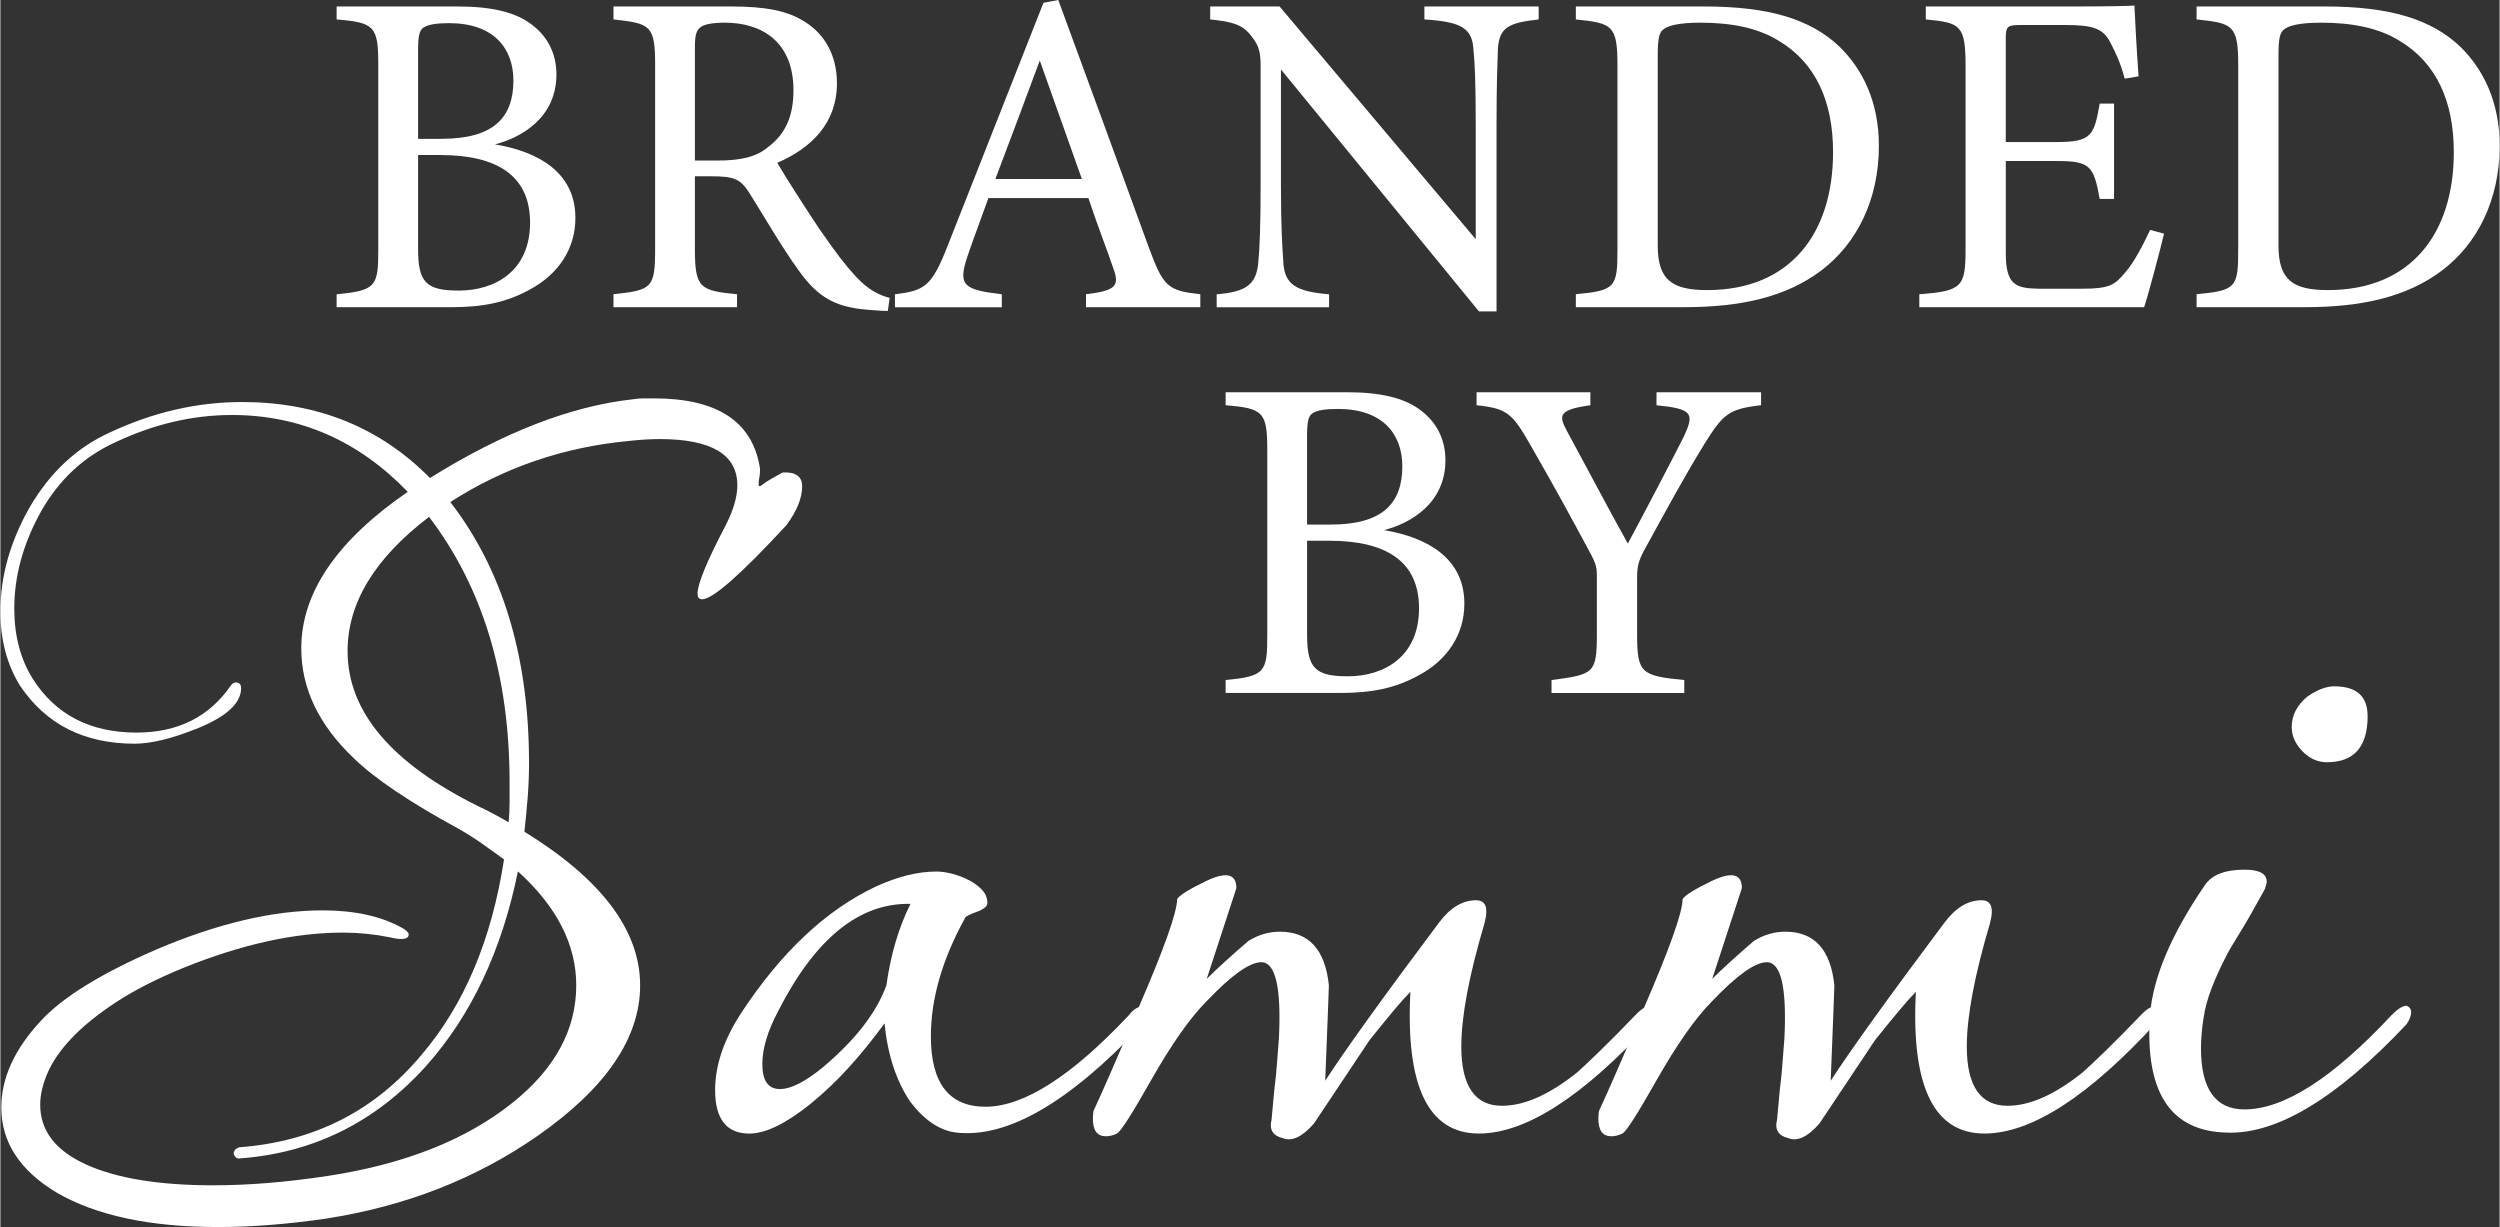 <svg viewBox="0 0 64.788 31.809" height="1.122cm" width="2.286cm" xmlns="http://www.w3.org/2000/svg" id="Layer_1"><rect x="0" y="0" width="64.788" height="31.809" fill="#333333" stroke="none"/><path style="fill:#fff; stroke-width:0px;" d="M12.819,3.742c1.151.192,2.087.744,2.087,1.907,0,.816-.456,1.463-1.164,1.847-.624.348-1.235.468-2.075.468h-2.951v-.336c1.02-.096,1.08-.204,1.08-1.151V1.667c0-.996-.108-1.08-1.08-1.164V.168h3.143c.899,0,1.463.156,1.847.42.42.288.708.731.708,1.343,0,1.127-.923,1.643-1.595,1.811ZM11.44,3.598c1.319,0,1.859-.528,1.859-1.511,0-.839-.516-1.487-1.667-1.487-.336,0-.552.036-.672.12-.096.072-.132.204-.132.588v2.291h.612ZM10.828,6.453c0,.864.204,1.08,1.056,1.08.936,0,1.847-.504,1.847-1.763,0-1.223-.863-1.751-2.327-1.751h-.576v2.435Z"></path><path style="fill:#fff; stroke-width:0px;" d="M23.005,8.06c-.156,0-.288-.012-.444-.024-.875-.06-1.343-.288-1.871-1.031-.443-.612-.875-1.367-1.259-1.979-.24-.384-.396-.456-1.007-.456h-.42v1.883c0,1.02.132,1.08,1.092,1.175v.336h-3.203v-.336c.996-.108,1.08-.156,1.08-1.175V1.667c0-1.02-.132-1.056-1.08-1.164V.168h3.059c.875,0,1.463.108,1.919.408.492.312.815.851.815,1.583,0,1.031-.66,1.679-1.547,2.062.216.372.732,1.176,1.092,1.715.443.636.671.936.947,1.235.324.348.6.479.875.552l-.048.335ZM18.58,4.162c.624,0,1.02-.096,1.319-.348.468-.348.66-.827.66-1.475,0-1.283-.852-1.751-1.775-1.751-.348,0-.552.048-.636.12-.108.084-.144.204-.144.516v2.938h.576Z"></path><path style="fill:#fff; stroke-width:0px;" d="M28.143,7.964v-.336c.779-.096.875-.216.708-.671-.156-.468-.396-1.067-.647-1.823h-2.591c-.192.54-.372,1.007-.54,1.5-.264.779-.096.875.887.995v.336h-2.77v-.336c.755-.096.947-.18,1.367-1.259L27.04.072l.384-.072c.756,2.051,1.583,4.318,2.339,6.393.384,1.043.492,1.14,1.343,1.235v.336h-2.962ZM26.944,1.571c-.384,1.032-.791,2.123-1.151,3.07h2.243l-1.091-3.07Z"></path><path style="fill:#fff; stroke-width:0px;" d="M39.876.504c-.768.084-1.02.204-1.055.756-.013.384-.036.887-.036,2.003v4.809h-.456l-5.133-6.272v2.999c0,1.079.036,1.619.06,1.967.024.611.324.791,1.188.863v.336h-2.914v-.336c.743-.06,1.031-.24,1.079-.828.036-.384.06-.923.06-2.015V1.728c0-.336-.024-.528-.24-.792-.228-.3-.48-.372-1.067-.432V.168h1.799l5.085,6.033v-2.938c0-1.116-.024-1.631-.06-1.991-.036-.54-.312-.708-1.271-.768V.168h2.962v.336Z"></path><path style="fill:#fff; stroke-width:0px;" d="M44.175.168c1.691,0,2.759.336,3.502,1.043.588.576,1.02,1.416,1.02,2.567,0,1.403-.575,2.542-1.499,3.238-.911.684-2.075.947-3.55.947h-2.807v-.336c1.031-.096,1.079-.18,1.079-1.163V1.679c0-1.031-.144-1.079-1.079-1.175V.168h3.334ZM42.964,6.369c0,.899.384,1.151,1.283,1.151,2.158,0,3.262-1.475,3.262-3.574,0-1.308-.443-2.303-1.391-2.878-.552-.348-1.248-.48-2.051-.48-.54,0-.828.072-.948.168-.107.072-.155.204-.155.671v4.941Z"></path><path style="fill:#fff; stroke-width:0px;" d="M56.089,6.057c-.071.312-.396,1.547-.516,1.907h-5.828v-.336c1.115-.084,1.199-.192,1.199-1.175V1.715c0-1.067-.132-1.127-1.031-1.211V.168h3.67c1.127,0,1.595-.012,1.738-.024.013.3.061,1.2.108,1.835l-.36.06c-.107-.408-.228-.66-.359-.912-.191-.396-.468-.479-1.188-.479h-1.14c-.371,0-.396.036-.396.384v2.65h1.331c.9,0,.96-.18,1.104-.996h.372v2.471h-.372c-.155-.863-.252-.983-1.115-.983h-1.319v2.387c0,.84.264.912.863.924h1.116c.731,0,.852-.108,1.115-.42.228-.252.479-.744.647-1.104l.359.096Z"></path><path style="fill:#fff; stroke-width:0px;" d="M60.267.168c1.691,0,2.759.336,3.502,1.043.588.576,1.02,1.416,1.02,2.567,0,1.403-.575,2.542-1.499,3.238-.911.684-2.075.947-3.55.947h-2.807v-.336c1.031-.096,1.079-.18,1.079-1.163V1.679c0-1.031-.144-1.079-1.079-1.175V.168h3.334ZM59.056,6.369c0,.899.384,1.151,1.283,1.151,2.158,0,3.262-1.475,3.262-3.574,0-1.308-.443-2.303-1.391-2.878-.552-.348-1.248-.48-2.051-.48-.54,0-.828.072-.948.168-.107.072-.155.204-.155.671v4.941Z"></path><path style="fill:#fff; stroke-width:0px;" d="M35.864,13.742c1.151.192,2.087.744,2.087,1.907,0,.815-.456,1.463-1.163,1.847-.624.348-1.235.468-2.075.468h-2.951v-.336c1.02-.096,1.08-.203,1.08-1.151v-4.809c0-.996-.108-1.08-1.08-1.164v-.336h3.143c.899,0,1.463.156,1.847.42.42.288.708.731.708,1.344,0,1.127-.924,1.643-1.596,1.811ZM34.485,13.599c1.319,0,1.858-.528,1.858-1.512,0-.839-.516-1.486-1.667-1.486-.336,0-.552.035-.671.119-.096.072-.132.204-.132.588v2.291h.612ZM33.874,16.453c0,.863.204,1.079,1.056,1.079.935,0,1.846-.504,1.846-1.763,0-1.224-.863-1.751-2.326-1.751h-.576v2.435Z"></path><path style="fill:#fff; stroke-width:0px;" d="M45.643,10.504c-.84.097-.983.229-1.463.996-.54.875-.983,1.703-1.571,2.771-.145.275-.18.419-.18.707v1.476c0,.995.107,1.067,1.223,1.175v.336h-3.441v-.336c1.091-.144,1.175-.168,1.175-1.175v-1.547c0-.24-.048-.349-.239-.696-.42-.779-.828-1.535-1.476-2.662-.468-.815-.588-.96-1.403-1.044v-.336h2.95v.336c-.863.12-.815.276-.6.684.504.924,1.067,2.003,1.571,2.902.432-.803,1.115-2.11,1.451-2.771.276-.6.24-.719-.708-.815v-.336h2.711v.336Z"></path><path style="fill:#fff; stroke-width:0px;" d="M11.664,13.016c1.36,1.761,2.04,4.017,2.04,6.769,0,.304-.012.604-.036.9s-.052.588-.084.876c2,1.231,3,2.56,3,3.983,0,1.36-.88,2.656-2.64,3.889-1.6,1.119-3.44,1.84-5.52,2.16-.992.144-1.92.216-2.784.216-1.76,0-3.152-.297-4.176-.889-.96-.575-1.44-1.312-1.44-2.208,0-.768.344-1.52,1.032-2.256.56-.607,1.56-1.224,3-1.848,1.584-.672,3.016-1.008,4.296-1.008.832,0,1.52.151,2.064.455.112.064.168.121.168.168,0,.129-.168.153-.504.072-.4-.08-.8-.119-1.2-.119-1.248,0-2.625.304-4.128.911-.704.288-1.292.589-1.764.9-.472.312-.852.62-1.14.924-.288.305-.496.604-.624.9-.128.296-.192.572-.192.828,0,.672.396,1.188,1.188,1.548s1.892.54,3.3.54c.464,0,.94-.021,1.428-.061.488-.04.996-.1,1.524-.18,2-.304,3.6-.936,4.8-1.896,1.104-.88,1.656-1.896,1.656-3.049,0-1.056-.504-2.04-1.512-2.952-.416,2.049-1.208,3.729-2.376,5.041-1.312,1.456-2.92,2.256-4.824,2.399-.081.016-.136-.023-.168-.12,0-.08.048-.136.144-.168,1.936-.144,3.512-.943,4.728-2.399,1.104-1.296,1.816-2.984,2.136-5.064-.176-.128-.36-.26-.552-.396-.192-.136-.4-.268-.624-.396-1.264-.688-2.168-1.296-2.712-1.824-.912-.864-1.368-1.815-1.368-2.855,0-1.44.92-2.792,2.76-4.057-1.28-1.328-2.8-1.992-4.56-1.992-1.024,0-2.04.24-3.048.721-.8.368-1.432.96-1.896,1.775-.464.832-.696,1.673-.696,2.521,0,.704.16,1.312.48,1.824.592.928,1.488,1.392,2.688,1.392,1.072,0,1.888-.408,2.448-1.224.048-.064.104-.088.168-.072s.096.063.096.144c0,.384-.368.729-1.104,1.032-.672.272-1.224.408-1.656.408-1.312,0-2.304-.504-2.976-1.512-.336-.544-.504-1.185-.504-1.921,0-.911.256-1.815.768-2.712.528-.896,1.216-1.535,2.064-1.92,1.12-.527,2.264-.792,3.432-.792,1.952,0,3.576.656,4.872,1.969,1.904-1.185,3.656-1.864,5.256-2.04.096-.017.192-.024.288-.024h.264c1.616,0,2.528.584,2.736,1.752.016.064.016.152,0,.264-.016.081-.024.152-.024.217,0,.048.024.056.072.023.08-.063.164-.12.252-.168s.188-.104.3-.168c.336-.016.504.104.504.36,0,.304-.136.64-.408,1.008-1.184,1.28-1.912,1.92-2.184,1.92-.08,0-.12-.048-.12-.144,0-.256.248-.856.744-1.801.192-.384.288-.72.288-1.008,0-.8-.672-1.2-2.016-1.2-.128,0-.256.005-.384.013-.128.008-.264.02-.408.035-1.696.16-3.24.688-4.632,1.584ZM13.176,21.32c.016-.176.024-.349.024-.517v-.516c0-2.768-.696-5.064-2.088-6.888-1.408,1.072-2.112,2.231-2.112,3.479,0,1.568,1.136,2.912,3.408,4.032.24.112.496.248.768.408Z"></path><path style="fill:#fff; stroke-width:0px;" d="M29.568,26.601c-1.872,1.984-3.465,2.903-4.776,2.76-.432-.048-.832-.312-1.2-.792-.368-.544-.592-1.224-.672-2.04-.305.416-.611.796-.924,1.14-.312.345-.645.66-.996.948-.64.513-1.168.769-1.584.769-.592,0-.888-.376-.888-1.128,0-.641.225-1.305.672-1.992,1.04-1.584,2.208-2.681,3.504-3.288.56-.256,1.08-.385,1.56-.385.128,0,.269.021.42.061.152.04.296.096.433.168.136.072.248.156.336.252s.132.208.132.336c0,.048-.028.092-.084.132-.057.04-.12.072-.192.096-.071.024-.14.053-.204.084-.063.032-.096.057-.096.072-.592,1.072-.888,2.097-.888,3.072,0,1.216.472,1.824,1.416,1.824.992,0,2.231-.792,3.72-2.376.112-.145.224-.216.336-.216.08,0,.12.056.12.168,0,.128-.048.239-.144.336ZM23.592,23.432c-1.328-.031-2.472.897-3.432,2.785-.272.512-.408.968-.408,1.367,0,.433.152.648.456.648.288,0,.664-.192,1.128-.576.832-.704,1.376-1.407,1.632-2.112.112-.8.32-1.504.624-2.112Z"></path><path style="fill:#fff; stroke-width:0px;" d="M42.792,26.504c-1.761,1.921-3.248,2.881-4.464,2.881-1.312,0-1.904-1.225-1.776-3.673-.112.112-.252.269-.42.469s-.38.46-.636.779l-1.44,2.16c-.304.352-.576.48-.815.384-.257-.063-.353-.224-.288-.479l.071-.768c.032-.256.057-.496.072-.721.016-.224.032-.432.048-.624.064-1.312-.088-1.968-.456-1.968-.304,0-.775.336-1.416,1.008-.432.433-.92,1.128-1.464,2.088-.479.849-.768,1.296-.863,1.345-.097.048-.192.071-.288.071-.225,0-.336-.151-.336-.456,0-.096.008-.168.023-.216.112-.24.265-.579.456-1.02.192-.44.424-.98.696-1.62.672-1.552,1.008-2.496,1.008-2.832.048-.097.304-.256.768-.48.513-.24.769-.176.769.192l-.769,2.352c.128-.128.284-.275.469-.443.184-.168.388-.349.611-.54.256-.16.528-.24.816-.24.752,0,1.176.464,1.271,1.392,0,.017-.008.229-.023.637-.017.407-.04,1.02-.072,1.836.496-.769,1.479-2.137,2.952-4.104.288-.384.607-.576.96-.576.176,0,.264.096.264.288,0,.048-.004.096-.012.145-.008.048-.021.104-.036.168-.399,1.344-.6,2.408-.6,3.191,0,1.024.352,1.536,1.056,1.536.576,0,1.225-.288,1.944-.863.128-.112.324-.296.588-.553.264-.256.588-.584.972-.983.112-.112.208-.168.288-.168.063,0,.112.048.145.144.031.096.008.185-.072.264Z"></path><path style="fill:#fff; stroke-width:0px;" d="M55.896,26.504c-1.761,1.921-3.248,2.881-4.464,2.881-1.312,0-1.904-1.225-1.776-3.673-.112.112-.252.269-.42.469s-.38.46-.636.779l-1.44,2.16c-.304.352-.576.48-.815.384-.257-.063-.353-.224-.288-.479l.071-.768c.032-.256.057-.496.072-.721.016-.224.032-.432.048-.624.064-1.312-.088-1.968-.456-1.968-.304,0-.775.336-1.416,1.008-.432.433-.92,1.128-1.464,2.088-.479.849-.768,1.296-.863,1.345-.097.048-.192.071-.288.071-.225,0-.336-.151-.336-.456,0-.096.008-.168.023-.216.112-.24.265-.579.456-1.02.192-.44.424-.98.696-1.62.672-1.552,1.008-2.496,1.008-2.832.048-.097.304-.256.768-.48.513-.24.769-.176.769.192l-.769,2.352c.128-.128.284-.275.469-.443.184-.168.388-.349.611-.54.256-.16.528-.24.816-.24.752,0,1.176.464,1.271,1.392,0,.017-.008.229-.023.637-.017.407-.04,1.02-.072,1.836.496-.769,1.479-2.137,2.952-4.104.288-.384.607-.576.96-.576.176,0,.264.096.264.288,0,.048-.004.096-.012.145-.008.048-.021.104-.036.168-.399,1.344-.6,2.408-.6,3.191,0,1.024.352,1.536,1.056,1.536.576,0,1.225-.288,1.944-.863.128-.112.324-.296.588-.553.264-.256.588-.584.972-.983.112-.112.208-.168.288-.168.063,0,.112.048.145.144.031.096.008.185-.072.264Z"></path><path style="fill:#fff; stroke-width:0px;" d="M62.375,26.553c-1.809,1.92-3.36,2.855-4.656,2.808-1.472-.032-2.136-1.056-1.992-3.072.08-.96.553-2.072,1.416-3.336.176-.271.521-.408,1.032-.408.384,0,.576.104.576.312,0,.032-.017.096-.048.191-.272.496-.492.881-.66,1.152-.168.272-.269.44-.3.504-.177.336-.316.641-.42.912-.104.272-.173.521-.204.744-.048.288-.072.561-.072.816,0,1.056.376,1.584,1.128,1.584,1.023,0,2.296-.816,3.816-2.448.159-.16.288-.24.384-.24.08.032.12.088.12.168,0,.096-.04.2-.12.312ZM61.367,18.561c0,.8-.353,1.199-1.057,1.199-.239,0-.452-.096-.636-.288-.184-.191-.275-.399-.275-.624,0-.304.136-.567.407-.792.256-.176.488-.264.696-.264.576,0,.864.256.864.769Z"></path></svg>